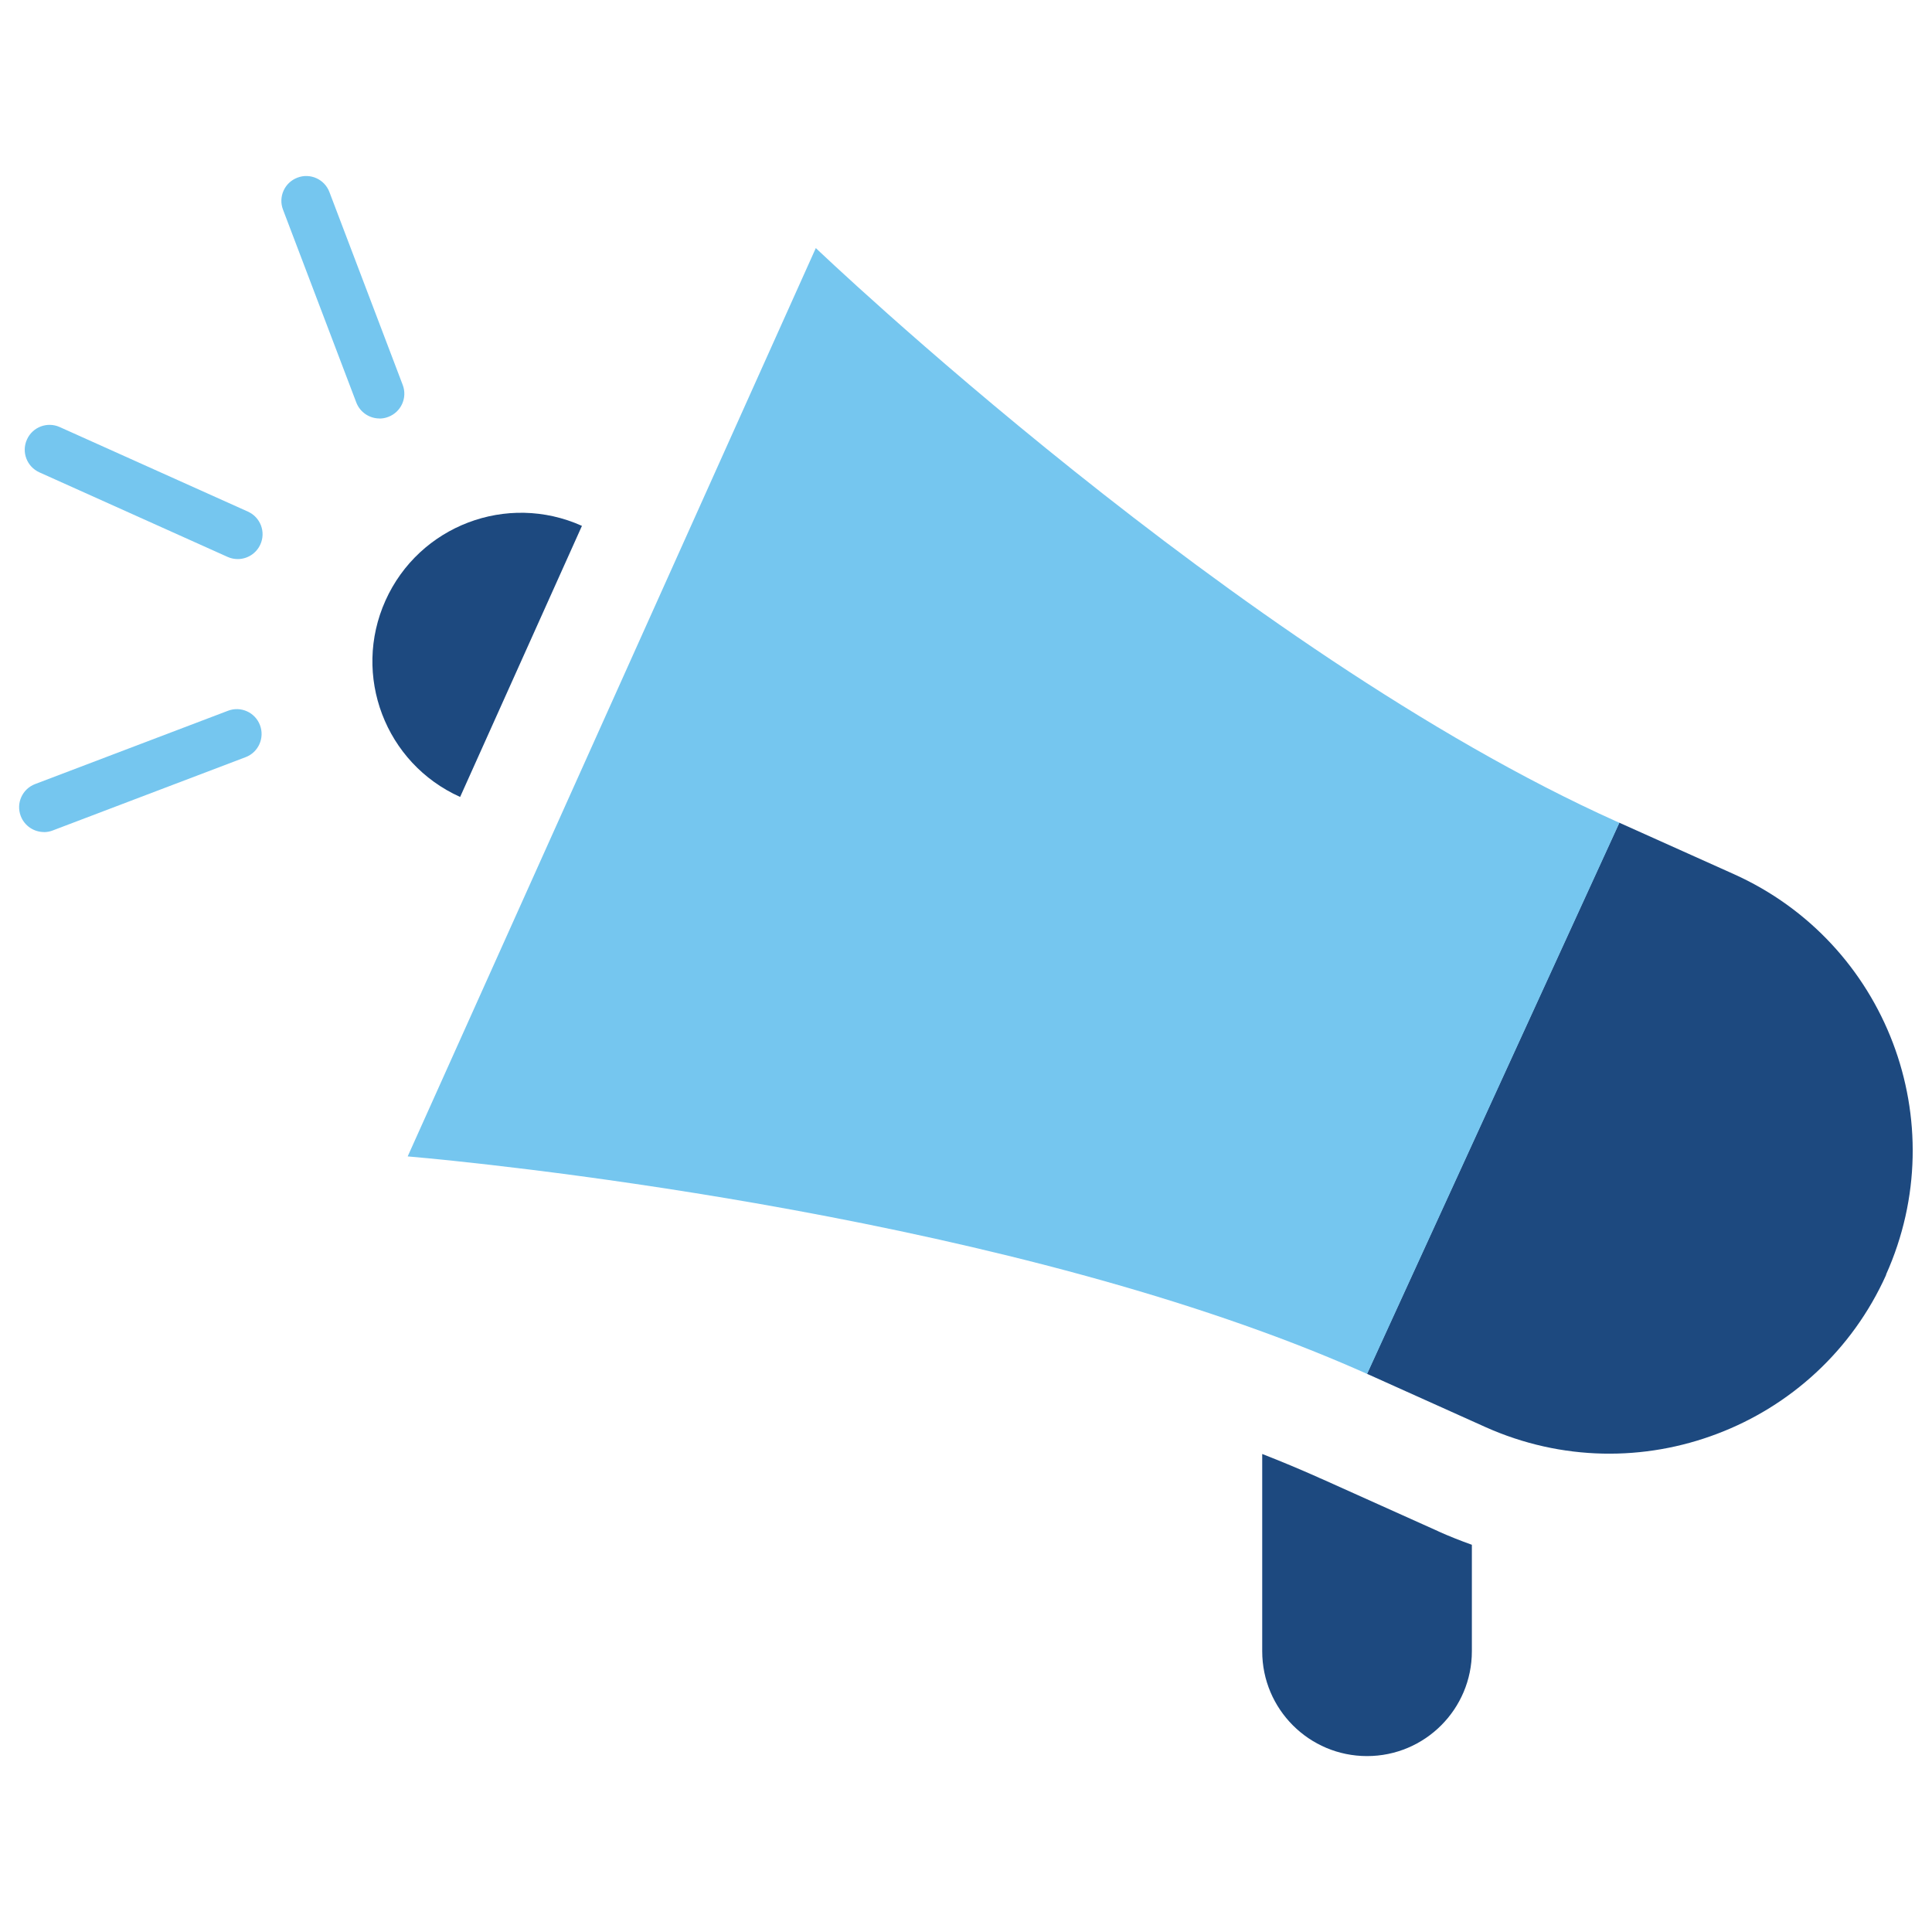 <?xml version="1.0" encoding="UTF-8"?><svg id="Layer_1" xmlns="http://www.w3.org/2000/svg" viewBox="0 0 256 256"><path d="M190.62,202.93c1.46.65,2.92,1.23,4.41,1.76v14.11c0,7.67-6.22,13.89-13.89,13.89s-13.89-6.22-13.89-13.89v-26.14c2.52.98,4.97,2.01,7.36,3.07.2.1.4.19.61.27l15.4,6.92Z" fill="#1d497f"/><path d="M77.11,69.68l-16.14,35.92c-9.92-4.46-14.35-16.11-9.89-26.03s16.11-14.35,26.03-9.89Z" fill="#1d497f"/><line x1="6.57" y1="59.59" x2="31.5" y2="70.79" fill="#75c6ef"/><path d="M31.5,74.08c-.45,0-.91-.09-1.35-.29l-24.93-11.2c-1.66-.75-2.4-2.69-1.65-4.35.74-1.66,2.69-2.4,4.35-1.65l24.93,11.2c1.66.75,2.4,2.69,1.65,4.35-.55,1.22-1.75,1.94-3,1.94Z" fill="#75c6ef"/><line x1="5.83" y1="106.96" x2="31.38" y2="97.25" fill="#75c6ef"/><path d="M5.83,110.25c-1.33,0-2.58-.81-3.08-2.12-.65-1.7.21-3.6,1.91-4.24l25.55-9.71c1.7-.65,3.6.21,4.24,1.91s-.21,3.6-1.91,4.24l-25.55,9.71c-.38.15-.78.22-1.17.22Z" fill="#75c6ef"/><line x1="40.58" y1="26.61" x2="50.29" y2="52.16" fill="#75c6ef"/><path d="M50.29,55.45c-1.33,0-2.58-.81-3.08-2.12l-9.71-25.55c-.65-1.7.21-3.6,1.91-4.24,1.7-.65,3.6.21,4.24,1.91l9.71,25.55c.65,1.7-.21,3.6-1.91,4.24-.38.15-.78.22-1.17.22Z" fill="#75c6ef"/><path d="M249.93,168.91c-4.54,10.11-12.77,17.43-22.38,21.07-9.61,3.66-20.6,3.65-30.73-.89l-1.8-.81-13.79-6.2s-.06-.03-.1-.05l6.03-13.18,27.4-59.84,15.17,6.81c20.24,9.09,29.26,32.85,20.18,53.07Z" fill="#1d497f"/><path d="M214.58,109.03l-27.4,59.84-6.03,13.18c-4.45-1.99-9.1-3.86-13.89-5.6-49.31-17.98-113.24-23.22-113.24-23.22l54.08-120.36s55.9,53.43,106.09,75.98l.4.18Z" fill="#75c6ef"/></svg>